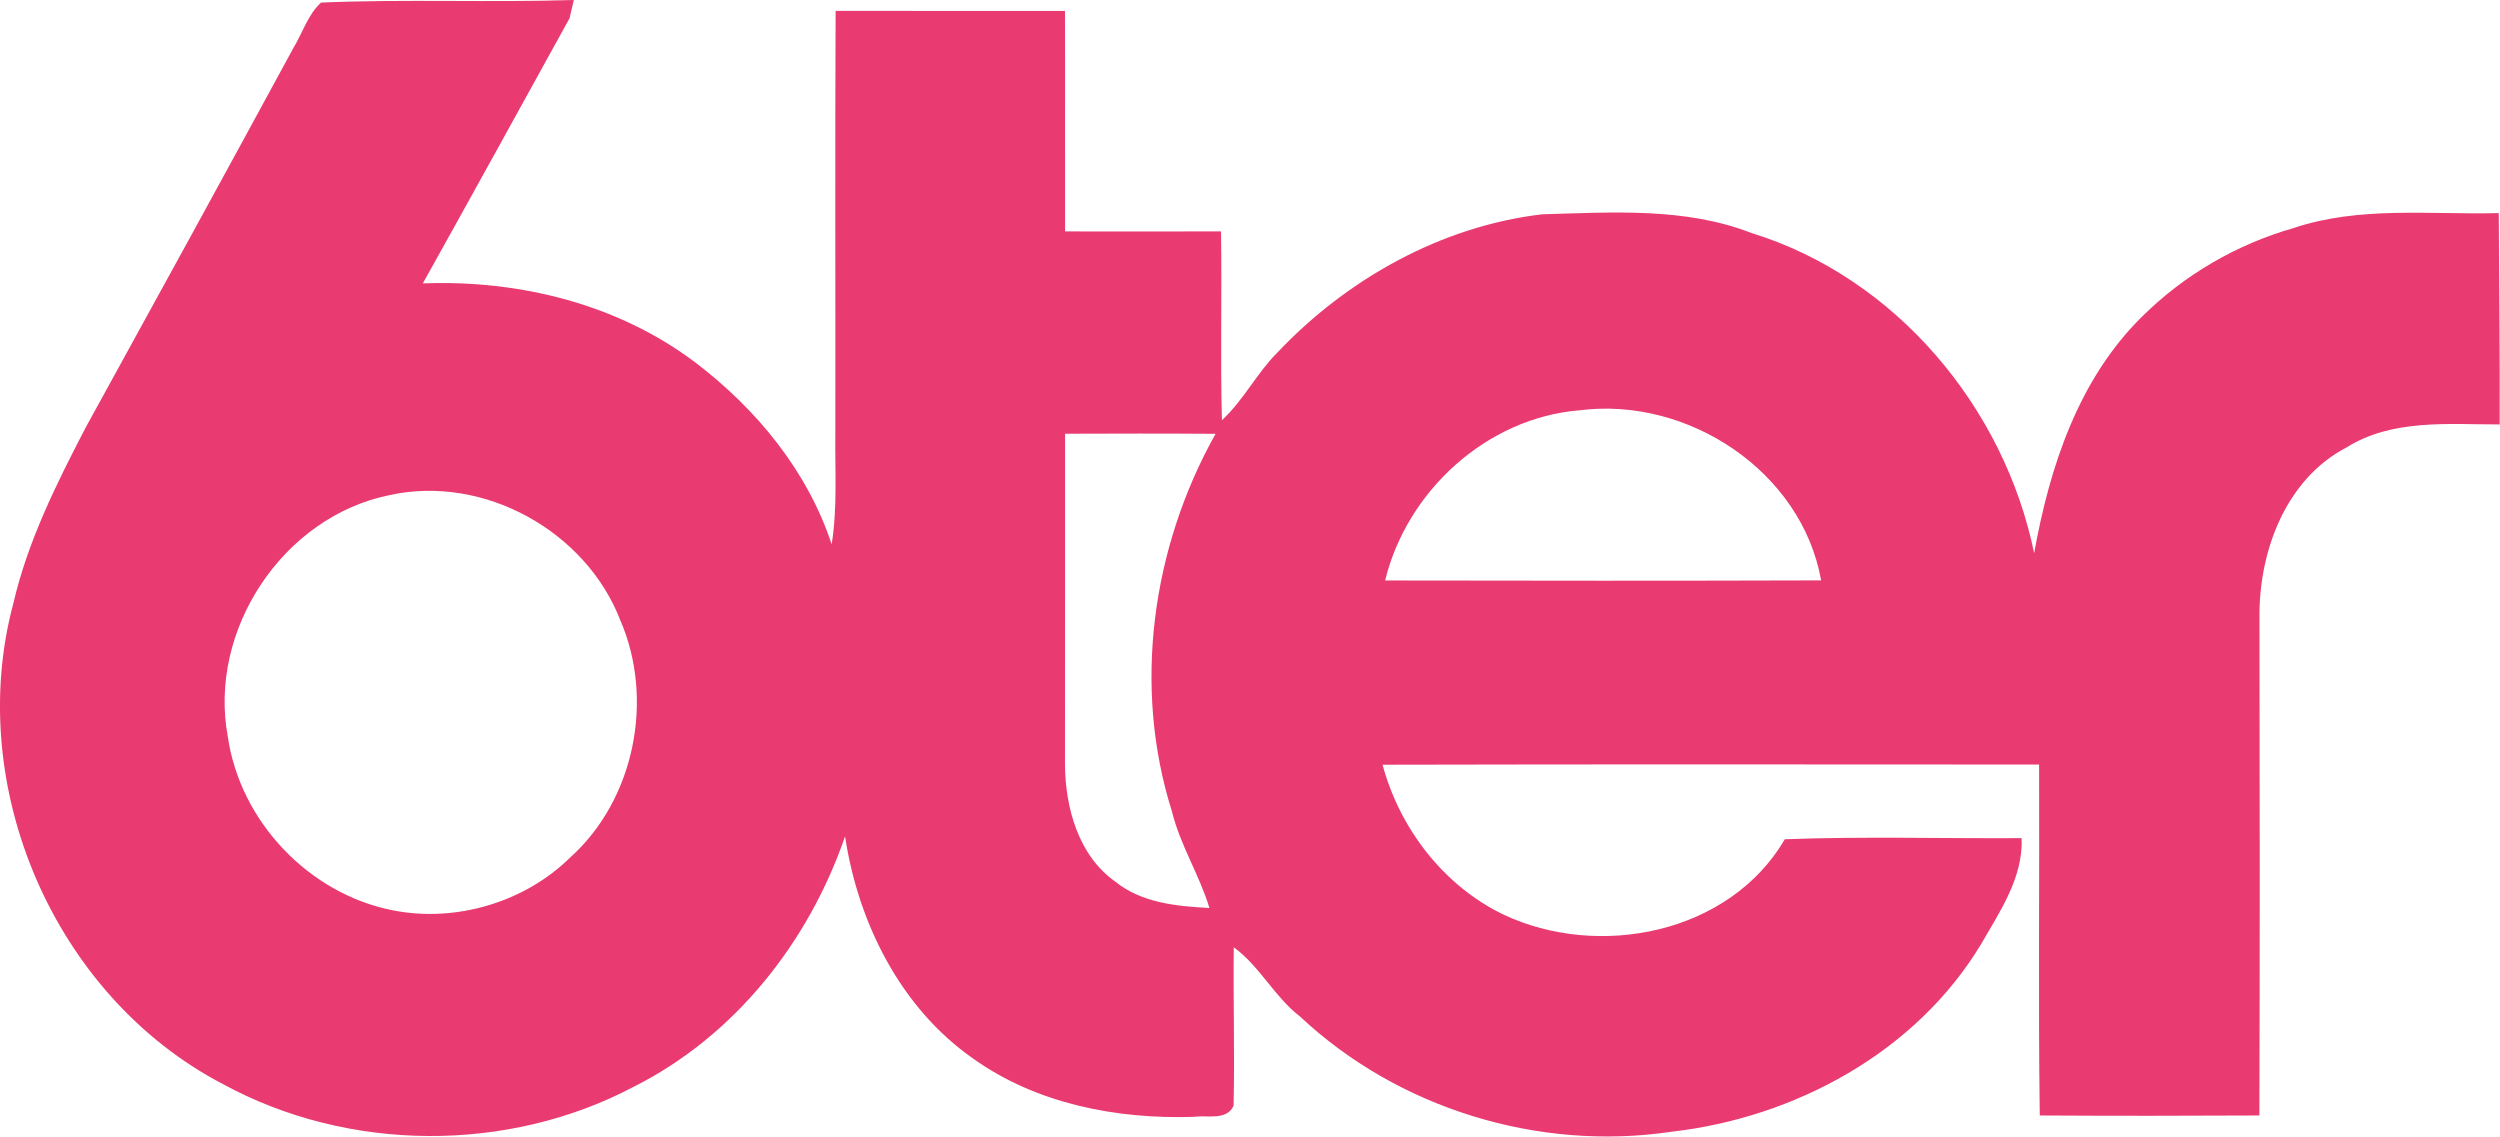 <?xml version="1.0" encoding="UTF-8" standalone="no"?><!DOCTYPE svg PUBLIC "-//W3C//DTD SVG 1.1//EN" "http://www.w3.org/Graphics/SVG/1.1/DTD/svg11.dtd"><svg width="100%" height="100%" viewBox="0 0 1521 692" version="1.1" xmlns="http://www.w3.org/2000/svg" xmlns:xlink="http://www.w3.org/1999/xlink" xml:space="preserve" xmlns:serif="http://www.serif.com/" style="fill-rule:evenodd;clip-rule:evenodd;stroke-linejoin:round;stroke-miterlimit:2;"><g><path d="M237.238,301.171c-65.021,13.025 -110.808,82.183 -98.621,147.146c7.546,51.712 49.7,95.933 101.079,105.662c37.963,7.267 79.442,-5.033 107.063,-32.146c39.3,-35.166 51.487,-96.216 30.691,-144.35c-20.966,-54.341 -82.966,-88.779 -140.212,-76.312Zm410.746,-37.288c-0.054,67.088 0.058,134.175 -0.054,201.317c0.225,26.221 8.104,55.233 30.579,71.171c16.046,12.966 37.458,15.037 57.304,16.041c-6.092,-20.179 -17.775,-38.183 -22.808,-58.758c-24.042,-76.029 -12.188,-160.616 26.554,-229.716c-30.525,-0.225 -61.05,-0.167 -91.575,-0.055Zm194.725,89.28c88.441,0.17 176.833,0.224 265.275,-0.055c-11.85,-66.471 -81.175,-111.925 -146.921,-103.483c-56.467,4.529 -105.104,49.088 -118.354,103.538Zm-647.404,-351.596c51.212,-2.18 102.591,0.058 153.8,-1.567c-0.671,2.796 -1.9,8.275 -2.571,11.071c-29.688,53.783 -59.317,107.675 -89.284,161.346c58.592,-2.234 118.58,12.466 165.821,48.137c37.013,28.121 68.263,65.971 82.913,110.638c3.575,-22.305 1.954,-44.892 2.233,-67.367c0.113,-85.758 -0.221,-171.467 0.171,-257.225c46.512,0.112 93.025,-0 139.542,0.054c0.166,44.725 -0.059,89.396 0.054,134.121c31.646,0.167 63.233,-0 94.875,-0c0.616,38.296 -0.446,76.592 0.558,114.888c13.083,-12.076 21.079,-28.455 33.6,-41.034c42.321,-44.783 99.683,-76.983 161.233,-84.254c42.605,-1.171 86.88,-4.358 127.413,11.408c87.55,27 153.687,105.884 171.912,194.775c9.45,-52.496 26.892,-105.941 65.917,-144.183c25.492,-25.213 57.246,-43.663 91.688,-53.558c40.308,-13.584 83.354,-8.104 125.062,-9.167c0.221,42.879 0.725,85.758 0.558,128.583c-31.475,0 -65.412,-3.466 -93.362,14.092c-37.067,19.454 -53.171,63.454 -52.779,103.371c0.171,100.966 0.279,201.987 -0.054,302.954c-44.559,0.225 -89.059,0.279 -133.617,-0c-0.95,-71.167 -0.113,-142.337 -0.392,-213.508c-133.171,-0.055 -266.283,-0.221 -399.454,0.112c10.4,38.688 37.013,73.467 73.35,91.075c57.975,27.45 137.7,11.908 171.408,-45.733c47.971,-1.788 96.05,-0.392 144.075,-0.671c0.95,24.096 -13.308,44.671 -24.766,64.629c-39.642,65.688 -113.213,105.438 -188.296,113.992c-80.896,12.075 -166.267,-14.088 -225.975,-70.104c-15.596,-11.967 -24.488,-30.638 -40.308,-42.1c-0.392,32.091 0.616,64.237 -0.113,96.329c-4.137,9.391 -16.325,5.587 -24.262,6.821c-46.796,1.508 -95.659,-7.884 -134.346,-35.559c-44.163,-30.916 -69.884,-82.741 -77.763,-135.125c-22.083,64.346 -67.2,121.542 -128.533,152.346c-76.758,40.588 -173.813,39.917 -250.017,-1.625c-102.641,-53.5 -157.429,-181.137 -127.408,-292.667c8.721,-37.625 26.108,-72.4 43.775,-106.445c42.375,-76.929 84.587,-153.967 126.517,-231.175c5.533,-9.171 8.833,-20.296 16.825,-27.675Z" style="fill:#e93a72;fill-rule:nonzero;"/></g></svg>
